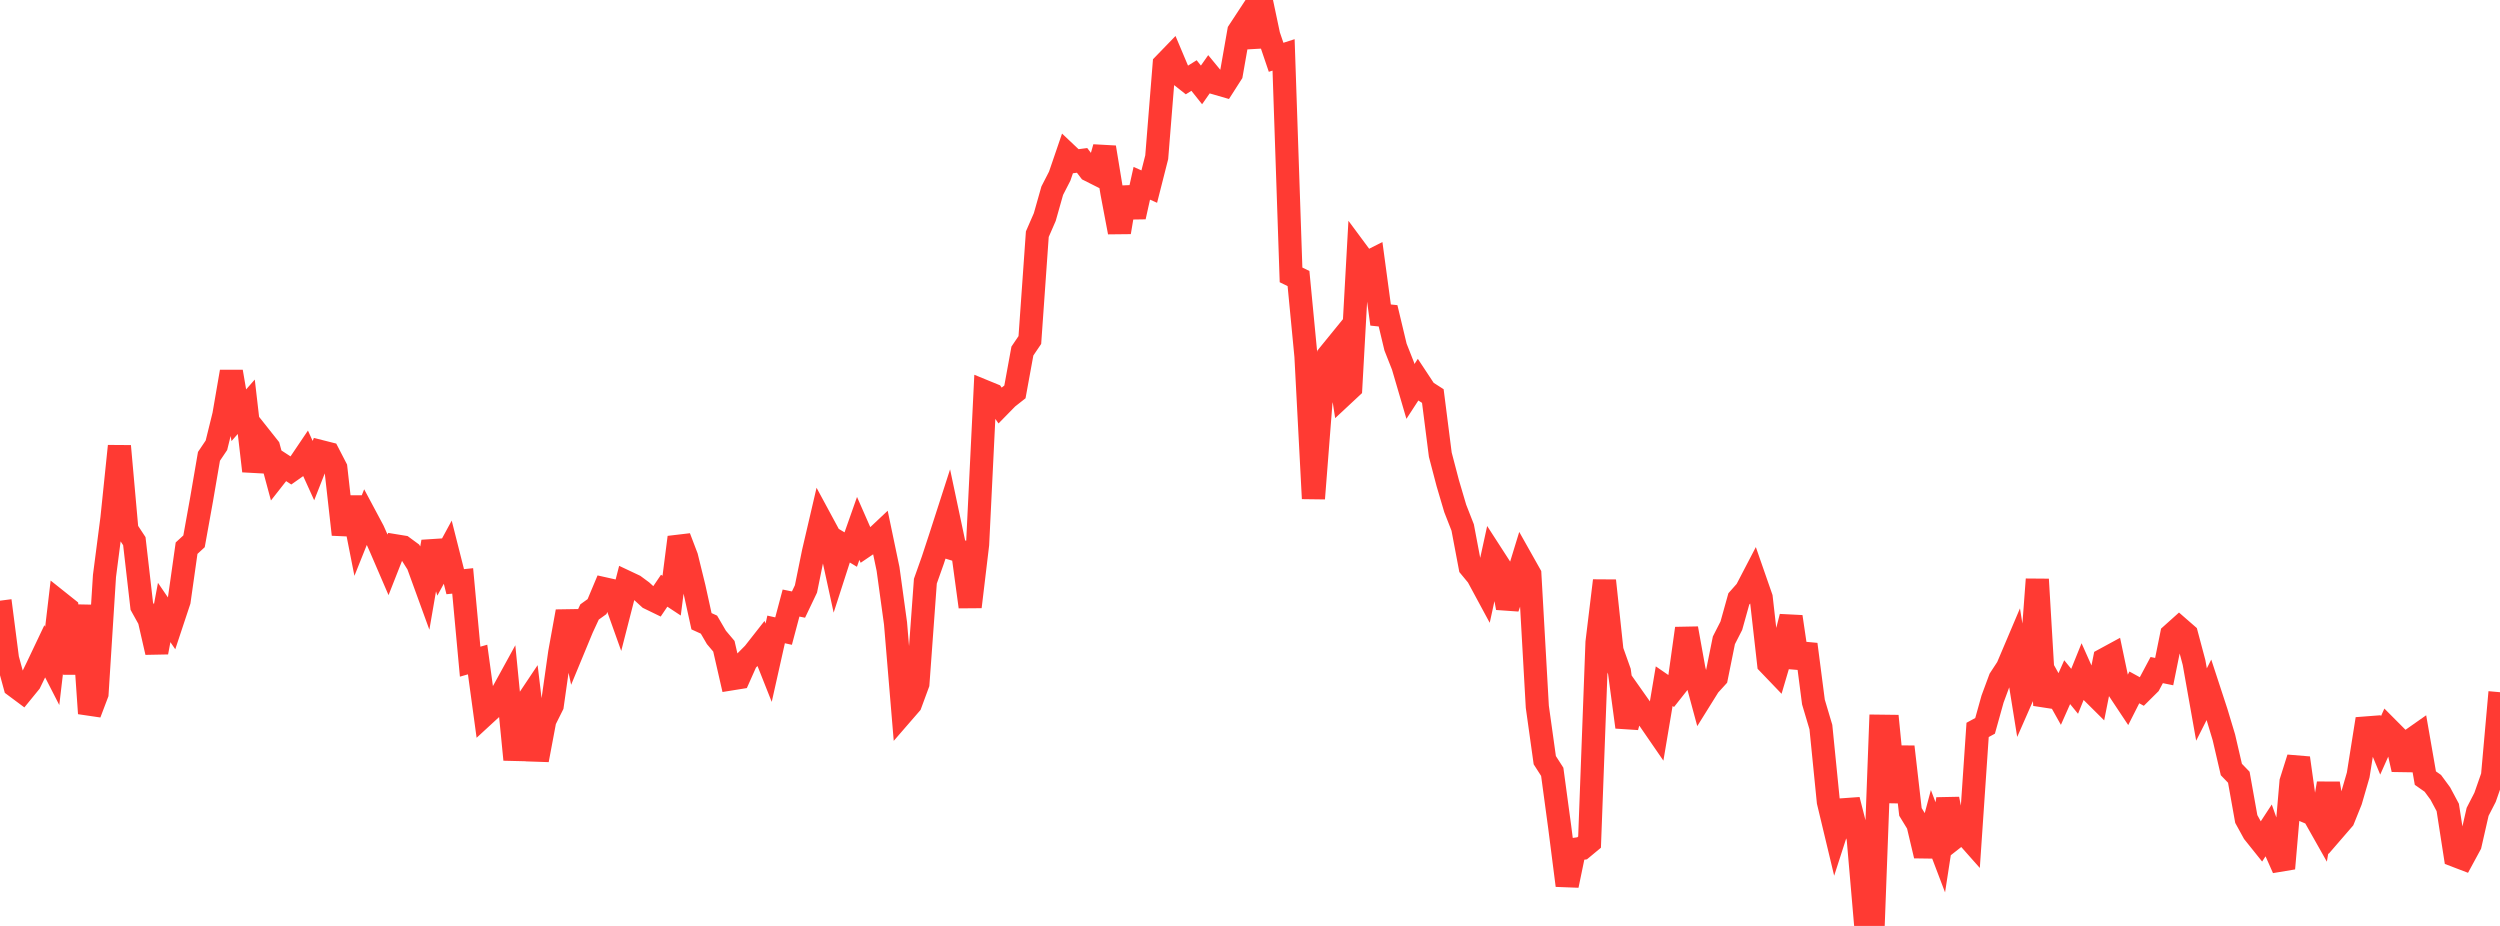<?xml version="1.0" standalone="no"?>
<!DOCTYPE svg PUBLIC "-//W3C//DTD SVG 1.1//EN" "http://www.w3.org/Graphics/SVG/1.1/DTD/svg11.dtd">

<svg width="135" height="50" viewBox="0 0 135 50" preserveAspectRatio="none" 
  xmlns="http://www.w3.org/2000/svg"
  xmlns:xlink="http://www.w3.org/1999/xlink">


<polyline points="0.0, 32.437 0.403, 35.565 0.806, 37.042 1.209, 37.342 1.612, 36.848 2.015, 36.019 2.418, 35.171 2.821, 35.958 3.224, 32.539 3.627, 32.86 4.03, 36.368 4.433, 32.696 4.836, 38.523 5.239, 37.459 5.642, 31.101 6.045, 27.99 6.448, 24.09 6.851, 28.61 7.254, 29.223 7.657, 32.736 8.06, 33.462 8.463, 35.224 8.866, 33.074 9.269, 33.665 9.672, 32.451 10.075, 29.602 10.478, 29.231 10.881, 26.993 11.284, 24.643 11.687, 24.045 12.09, 22.41 12.493, 20.071 12.896, 22.423 13.299, 21.965 13.701, 25.436 14.104, 23.658 14.507, 24.166 14.91, 25.659 15.313, 25.146 15.716, 25.408 16.119, 25.124 16.522, 24.526 16.925, 25.413 17.328, 24.388 17.731, 24.49 18.134, 25.27 18.537, 28.862 18.94, 26.867 19.343, 28.906 19.746, 27.9 20.149, 28.655 20.552, 29.563 20.955, 30.498 21.358, 29.474 21.761, 29.54 22.164, 29.836 22.567, 30.475 22.97, 31.583 23.373, 29.252 23.776, 30.56 24.179, 29.817 24.582, 31.411 24.985, 31.369 25.388, 35.73 25.791, 35.614 26.194, 38.569 26.597, 38.198 27.0, 37.652 27.403, 36.917 27.806, 41.018 28.209, 38.274 28.612, 37.671 29.015, 41.04 29.418, 38.899 29.821, 38.092 30.224, 35.245 30.627, 33.019 31.03, 34.888 31.433, 33.914 31.836, 33.046 32.239, 32.757 32.642, 31.797 33.045, 31.887 33.448, 33.016 33.851, 31.443 34.254, 31.633 34.657, 31.931 35.06, 32.299 35.463, 32.495 35.866, 31.899 36.269, 32.165 36.672, 29.016 37.075, 30.075 37.478, 31.714 37.881, 33.547 38.284, 33.73 38.687, 34.421 39.09, 34.898 39.493, 36.658 39.896, 36.593 40.299, 35.689 40.701, 35.284 41.104, 34.771 41.507, 35.787 41.91, 33.989 42.313, 34.079 42.716, 32.565 43.119, 32.647 43.522, 31.802 43.925, 29.818 44.328, 28.088 44.731, 28.834 45.134, 30.684 45.537, 29.435 45.94, 29.677 46.343, 28.534 46.746, 29.452 47.149, 29.179 47.552, 28.799 47.955, 30.727 48.358, 33.66 48.761, 38.477 49.164, 38.012 49.567, 36.918 49.97, 31.384 50.373, 30.247 50.776, 29.02 51.179, 27.77 51.582, 29.673 51.985, 29.796 52.388, 32.768 52.791, 29.396 53.194, 21.151 53.597, 21.316 54.0, 21.891 54.403, 21.48 54.806, 21.163 55.209, 18.957 55.612, 18.361 56.015, 12.646 56.418, 11.721 56.821, 10.297 57.224, 9.512 57.627, 8.334 58.03, 8.714 58.433, 8.661 58.836, 9.192 59.239, 9.395 59.642, 7.958 60.045, 10.411 60.448, 12.54 60.851, 10.131 61.254, 11.708 61.657, 9.896 62.06, 10.077 62.463, 8.49 62.866, 3.473 63.269, 3.057 63.672, 4.012 64.075, 4.33 64.478, 4.078 64.881, 4.585 65.284, 4.009 65.687, 4.498 66.09, 4.615 66.493, 3.985 66.896, 1.69 67.299, 1.076 67.701, 2.514 68.104, 0.0 68.507, 1.907 68.91, 3.094 69.313, 2.964 69.716, 14.844 70.119, 15.041 70.522, 19.237 70.925, 26.921 71.328, 21.75 71.731, 19.193 72.134, 18.698 72.537, 21.317 72.94, 20.941 73.343, 13.684 73.746, 14.228 74.149, 14.024 74.552, 17.012 74.955, 17.054 75.358, 18.741 75.761, 19.762 76.164, 21.137 76.567, 20.517 76.97, 21.128 77.373, 21.386 77.776, 24.553 78.179, 26.091 78.582, 27.455 78.985, 28.485 79.388, 30.616 79.791, 31.104 80.194, 31.851 80.597, 30.005 81.0, 30.629 81.403, 32.827 81.806, 31.617 82.209, 30.301 82.612, 31.017 83.015, 38.166 83.418, 41.05 83.821, 41.678 84.224, 44.661 84.627, 47.813 85.03, 45.865 85.433, 45.809 85.836, 45.475 86.239, 34.683 86.642, 31.356 87.045, 35.13 87.448, 36.261 87.851, 39.262 88.254, 37.768 88.657, 38.34 89.06, 38.863 89.463, 39.449 89.866, 37.054 90.269, 37.331 90.672, 36.821 91.075, 33.936 91.478, 36.17 91.881, 37.662 92.284, 37.015 92.687, 36.573 93.09, 34.577 93.493, 33.787 93.896, 32.342 94.299, 31.887 94.701, 31.115 95.104, 32.273 95.507, 35.835 95.91, 36.255 96.313, 34.89 96.716, 33.305 97.119, 36.038 97.522, 34.795 97.925, 37.908 98.328, 39.263 98.731, 43.293 99.134, 44.977 99.537, 43.728 99.94, 43.699 100.343, 45.275 100.746, 49.945 101.149, 50.0 101.552, 39.216 101.955, 39.221 102.358, 43.31 102.761, 40.328 103.164, 43.843 103.567, 44.503 103.97, 46.208 104.373, 44.696 104.776, 45.756 105.179, 43.145 105.582, 45.2 105.985, 44.883 106.388, 45.338 106.791, 39.415 107.194, 39.196 107.597, 37.751 108.0, 36.661 108.403, 36.045 108.806, 35.095 109.209, 37.603 109.612, 36.686 110.015, 31.285 110.418, 38.084 110.821, 37.026 111.224, 37.746 111.627, 36.837 112.03, 37.331 112.433, 36.333 112.836, 37.236 113.239, 37.636 113.642, 35.61 114.045, 35.391 114.448, 37.308 114.851, 37.915 115.254, 37.12 115.657, 37.341 116.06, 36.941 116.463, 36.184 116.866, 36.267 117.269, 34.272 117.672, 33.911 118.075, 34.262 118.478, 35.774 118.881, 38.044 119.284, 37.247 119.687, 38.477 120.09, 39.817 120.493, 41.553 120.896, 41.972 121.299, 44.226 121.701, 44.957 122.104, 45.46 122.507, 44.843 122.91, 45.985 123.313, 46.895 123.716, 42.213 124.119, 40.934 124.522, 43.805 124.925, 43.974 125.328, 44.688 125.731, 42.305 126.134, 44.704 126.537, 44.238 126.94, 43.236 127.343, 41.849 127.746, 39.312 128.149, 39.281 128.552, 40.25 128.955, 39.348 129.358, 39.753 129.761, 41.551 130.164, 39.985 130.567, 39.702 130.97, 42.018 131.373, 42.3 131.776, 42.848 132.179, 43.602 132.582, 46.198 132.985, 46.352 133.388, 45.608 133.791, 43.839 134.194, 43.054 134.597, 41.9 135.0, 37.379" fill="none" stroke="#ff3a33" stroke-width="1.25"/>

</svg>